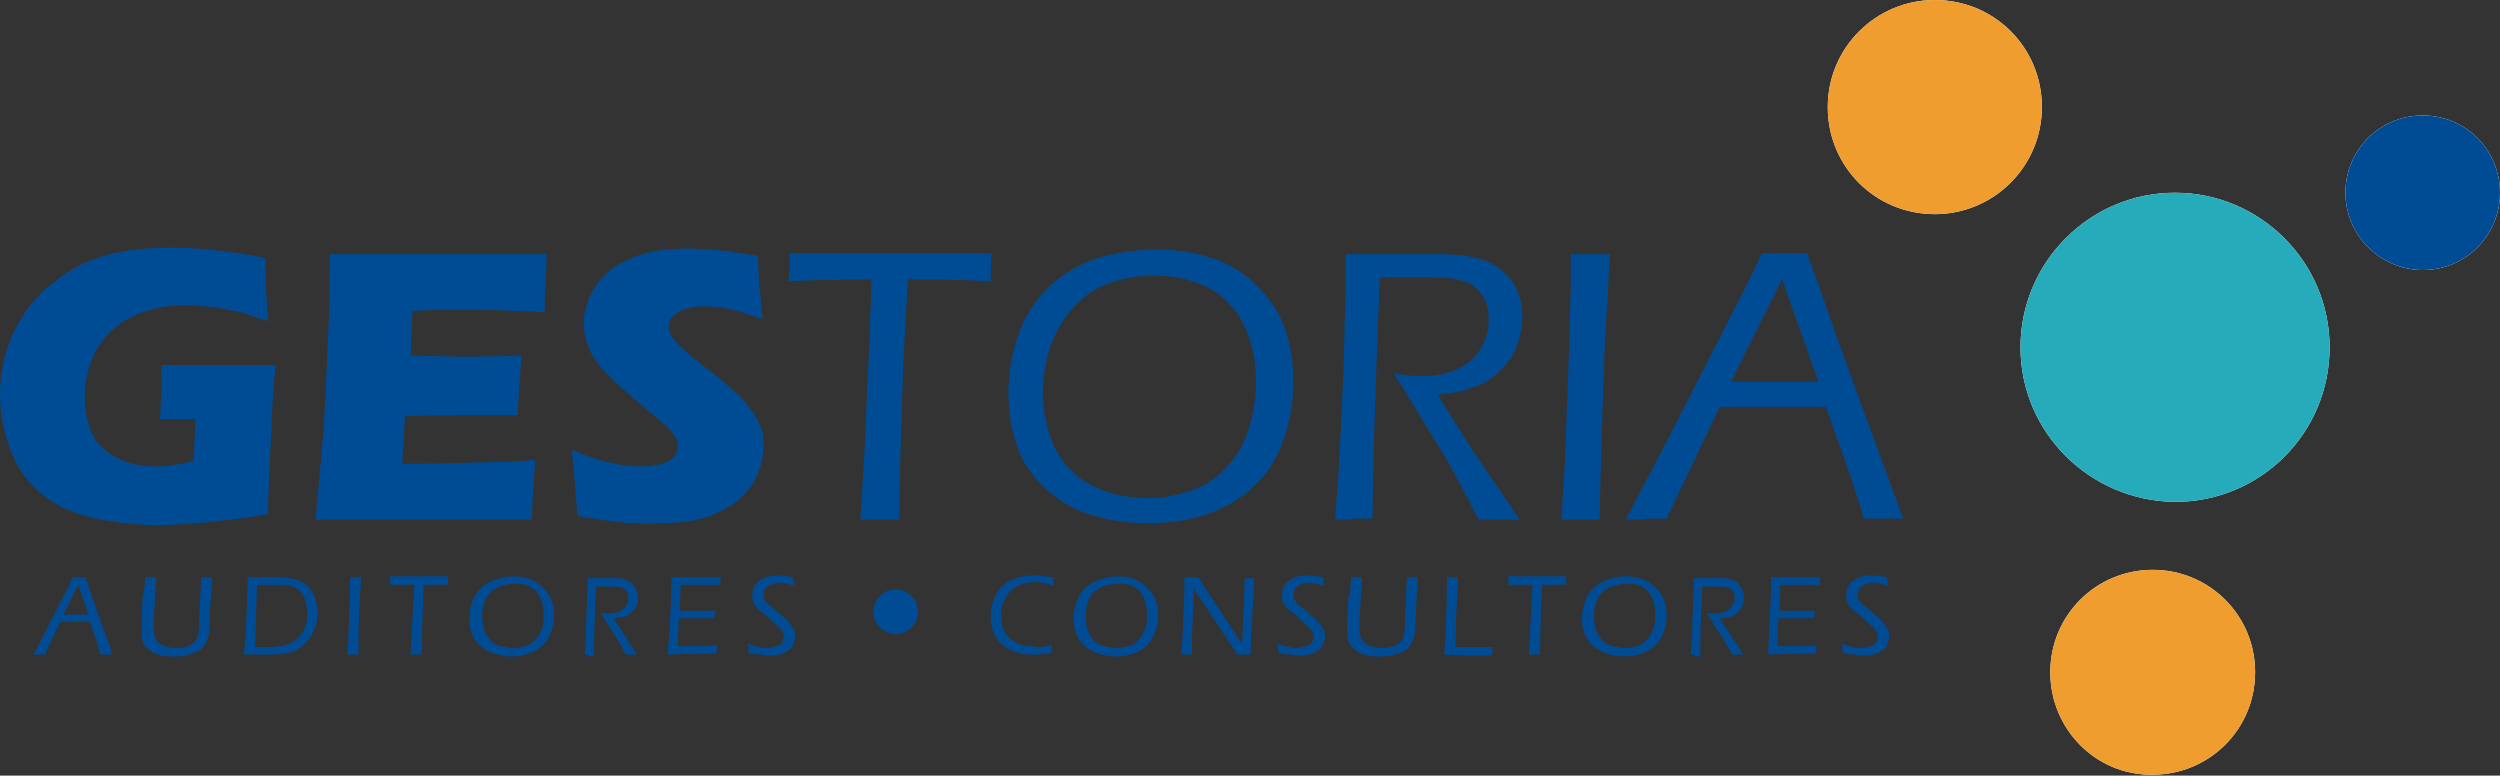<?xml version="1.0" encoding="utf-8"?>
<!-- Generator: Adobe Illustrator 23.0.0, SVG Export Plug-In . SVG Version: 6.00 Build 0)  -->
<svg version="1.1" id="Capa_1" xmlns="http://www.w3.org/2000/svg" xmlns:xlink="http://www.w3.org/1999/xlink" x="0px" y="0px"
	 viewBox="0 0 268.5 83.3" style="enable-background:new 0 0 268.5 83.3;" xml:space="preserve">
<rect x="0" y="0" width="268.5" height="83.3" fill="#333333" stroke="none"/>
<style type="text/css">
	.st0{fill-rule:evenodd;clip-rule:evenodd;fill:#004C94;}
	.st1{display:none;}
	.st2{display:inline;fill-rule:evenodd;clip-rule:evenodd;fill:#FFFFFF;}
	.st3{display:inline;fill:#FFFFFF;}
	.st4{fill-rule:evenodd;clip-rule:evenodd;fill:#FFFFFF;}
	.st5{fill:#EE9D2E;}
	.st6{fill:#25ABB9;}
	.st7{fill:#004C94;}
</style>
<g>
	<path class="st0" d="M17.3,39.2c1.9,0,3.7,0,5.4,0c3,0,5.3,0,6.9,0c-0.2,1.9-0.4,4.6-0.5,8.1c-0.2,3.5-0.3,6.1-0.3,7.9
		c-1.6,0.3-2.9,0.5-4,0.6c-1.1,0.1-2.3,0.3-3.8,0.4c-1.5,0.1-2.8,0.2-4,0.2c-1.9,0-3.8-0.2-5.6-0.5c-1.8-0.3-3.5-0.8-4.9-1.5
		C5.2,53.7,4,52.8,3,51.6c-1-1.2-1.7-2.6-2.2-4.2c-0.5-1.6-0.8-3.3-0.8-5c0-2.8,0.7-5.5,2.1-7.9c1.4-2.4,3.4-4.3,6.1-5.8
		s6.1-2.1,10.2-2.1c3.1,0,6.4,0.4,10.1,1.1c0,2,0.1,4.3,0.3,6.8c-1-0.3-1.8-0.6-2.4-0.8c-0.6-0.2-1.3-0.3-2.2-0.5
		c-0.8-0.1-1.6-0.3-2.4-0.3c-0.7-0.1-1.4-0.1-2-0.1c-1.5,0-3,0.2-4.3,0.7c-1.4,0.4-2.5,1.1-3.5,2c-1,0.9-1.7,2-2.2,3.3
		c-0.5,1.3-0.7,2.6-0.7,4c0,1.4,0.3,2.7,0.8,3.8c0.6,1.1,1.4,2,2.7,2.6c1.2,0.6,2.6,0.9,4.1,0.9c1.2,0,2.6-0.2,4.1-0.6l0.2-4.5
		c-0.9,0-1.4,0-1.6,0l-2.2,0l0.1-2.6c0-0.3,0-0.7,0.1-1.2C17.3,40.8,17.3,40.1,17.3,39.2"/>
	<path class="st0" d="M33.9,55.8c0.3-3.6,0.6-6.6,0.8-9c0.2-2.4,0.3-5.7,0.5-9.7c0.2-4,0.2-6.7,0.2-8l0-1.8c3.3,0,7.3,0,11.9,0
		c4.3,0,8.1,0,11.4,0l0,0.7c0,0.2,0,0.8-0.1,1.8L58.5,32c0,0.5,0,1,0,1.5c-2.7-0.1-4.9-0.2-6.8-0.2c-2,0-3.4,0-4.1,0
		c-0.7,0-1.8,0-3.3,0.1l-0.2,4.8c1.6,0,3.6,0.1,5.7,0.1c0.8,0,2.9,0,6.2-0.1c-0.1,1.8-0.3,3.9-0.4,6.4c-2.4,0-4.3,0-5.6,0
		c-1.9,0-4.1,0-6.5,0.1l-0.3,5.1h2.4c0.7,0,2.2,0,4.4-0.1l4.3-0.1c0.6,0,1.7-0.1,3.2-0.2c-0.2,2.1-0.3,4.2-0.4,6.4
		c-3.4,0-7.1,0-11.2,0l-9.2,0L33.9,55.8z"/>
	<path class="st0" d="M62,55.4c-0.2-3-0.4-5.3-0.6-7.1c1.6,0.7,3,1.2,4.2,1.4c1.2,0.3,2.3,0.4,3.2,0.4c1.2,0,2.2-0.2,2.9-0.5
		c0.7-0.4,1.1-0.9,1.1-1.6c0-0.2,0-0.5-0.1-0.7c-0.1-0.2-0.2-0.5-0.4-0.7c-0.2-0.3-0.5-0.6-0.8-0.9l-4-3.4c-0.9-0.8-1.6-1.3-1.9-1.7
		c-0.7-0.7-1.3-1.4-1.7-2c-0.4-0.6-0.7-1.2-0.9-1.9c-0.2-0.6-0.3-1.3-0.3-2c0-0.9,0.2-1.7,0.5-2.5c0.3-0.8,0.8-1.6,1.4-2.3
		c0.6-0.7,1.4-1.3,2.4-1.8c1-0.5,2.1-0.9,3.2-1.1c1.1-0.2,2.3-0.3,3.5-0.3c2.4,0,4.9,0.3,7.7,0.8c0,1,0.1,1.8,0.1,2.6
		c0.1,0.8,0.2,2.2,0.4,4.2c-1.3-0.5-2.5-0.9-3.5-1.1c-1.1-0.2-2-0.3-2.8-0.3c-1.1,0-2,0.2-2.7,0.6c-0.7,0.4-1.1,0.9-1.1,1.5
		c0,0.3,0.1,0.6,0.2,0.8c0.1,0.3,0.3,0.6,0.6,0.9c0.3,0.4,0.7,0.7,1.2,1.2c0.5,0.4,1.3,1.1,2.4,1.9l1.5,1.2c0.4,0.4,0.9,0.8,1.5,1.3
		c0.5,0.5,1,1,1.3,1.5c0.4,0.5,0.7,1,0.9,1.4c0.2,0.4,0.4,0.8,0.5,1.3c0.1,0.4,0.1,0.9,0.1,1.4c0,1.3-0.3,2.4-0.9,3.6
		c-0.6,1.1-1.5,2.1-2.6,2.8c-1.1,0.7-2.3,1.2-3.6,1.5c-1.3,0.3-2.7,0.4-4.2,0.4C68.3,56.4,65.4,56,62,55.4"/>
	<path class="st0" d="M92.4,55.8l0.4-6.4l0.6-13.3l0.2-6.1c-3.4,0-6.4,0.1-8.9,0.2c0.1-1.1,0.1-2.1,0.1-3c3.5,0,7.4,0,11.4,0l6.7,0
		h3.6c-0.1,1.2-0.1,2.2-0.1,3c-2.2-0.1-4.6-0.2-7.2-0.2h-1.7L97,39.3l-0.4,13v3.5l-2,0C94.4,55.8,93.6,55.8,92.4,55.8"/>
	<path class="st0" d="M124.2,26.8c2.1,0,4,0.3,5.9,0.9c1.9,0.6,3.5,1.6,4.9,3c1.4,1.4,2.4,2.9,3,4.6c0.6,1.7,0.9,3.6,0.9,5.6
		c0,2.1-0.3,4.2-1,6.2c-0.7,2-1.7,3.7-3.1,5c-1.4,1.4-3.1,2.4-5.1,3.1c-2,0.7-4.2,1-6.4,1c-2.1,0-4.2-0.3-6.1-0.9
		c-2-0.6-3.6-1.6-5-2.9c-1.4-1.3-2.4-2.8-3-4.6c-0.6-1.8-0.9-3.6-0.9-5.6c0-2.2,0.4-4.3,1.1-6.3c0.7-2,1.8-3.7,3.3-5.1
		c1.4-1.4,3.2-2.4,5.2-3.1C119.8,27.2,121.9,26.8,124.2,26.8 M123.9,29.6c-1.7,0-3.3,0.3-4.7,0.8c-1.5,0.5-2.8,1.4-3.9,2.6
		c-1.1,1.2-1.9,2.6-2.5,4.2c-0.5,1.6-0.8,3.3-0.8,5c0,1.6,0.3,3.2,0.8,4.7c0.5,1.5,1.3,2.7,2.3,3.7c1,1,2.3,1.7,3.7,2.2
		c1.5,0.5,3,0.7,4.5,0.7c1.6,0,3.2-0.3,4.6-0.8c1.5-0.5,2.7-1.3,3.8-2.5c1.1-1.1,1.9-2.5,2.4-4.1c0.5-1.6,0.8-3.3,0.8-5
		c0-1.6-0.2-3.2-0.7-4.7c-0.5-1.5-1.2-2.8-2.2-3.8c-1-1.1-2.2-1.8-3.7-2.3C127,29.8,125.5,29.6,123.9,29.6"/>
	<path class="st0" d="M143.4,55.8l0.4-5.6l0.5-10.4l0.2-8.7c0-1.8,0-3,0-3.8c1.7,0,3.1,0,4.2,0c0.9,0,2,0,3.1,0c1.2,0,2.1,0,2.8,0
		c1.3,0,2.5,0.1,3.5,0.3c1.1,0.2,2,0.6,2.9,1.2c0.8,0.6,1.5,1.4,1.9,2.3c0.4,0.9,0.6,1.8,0.6,2.9c0,1-0.2,2-0.5,2.9
		c-0.3,0.9-0.8,1.7-1.4,2.4c-0.6,0.7-1.3,1.3-2.2,1.8c-0.6,0.3-1.4,0.6-2.4,0.9c-0.6,0.1-1.5,0.3-2.6,0.4l3.7,5.9L162,54
		c0.3,0.4,0.6,1,1.2,1.8c-1.1,0-1.8,0-2.2,0c-0.4,0-1.1,0-2.2,0l-1.5-2.9c-0.3-0.6-0.6-1.1-0.9-1.7c-0.3-0.5-0.6-1.1-1-1.8l-4.7-7.7
		c-0.2-0.3-0.5-0.8-1-1.6c1.1,0.2,2,0.3,2.9,0.3c1.4,0,2.7-0.2,3.8-0.7c1.1-0.5,2-1.2,2.6-2.2c0.6-1,0.9-2.1,0.9-3.2
		c0-0.6-0.1-1.2-0.3-1.8c-0.2-0.6-0.5-1-0.9-1.4c-0.4-0.4-0.8-0.7-1.3-0.8c-0.4-0.2-0.9-0.3-1.6-0.4c-0.6-0.1-1.3-0.1-2.1-0.1l-3,0
		c-1.3,0-2.1,0-2.5,0c-0.4,9.4-0.7,18-0.8,25.9l-2,0C145.1,55.8,144.5,55.8,143.4,55.8"/>
	<path class="st0" d="M167.7,55.8L168,51l0.4-10l0.3-9.9c0-0.6,0-1.1,0-1.7l0-2.1l2.2,0l2,0c-0.2,3.5-0.4,7.1-0.6,10.9
		c-0.2,6.1-0.4,12-0.5,17.6l-2,0C169.7,55.8,168.9,55.8,167.7,55.8"/>
	<path class="st0" d="M174.6,55.8l3.8-7.2l9.7-19l1.1-2.4l2.4,0c0.8,0,1.6,0,2.5,0l3.6,10.2l6.7,18.3l-2,0c-0.4,0-1.1,0-2.2,0
		c-0.4-1.3-1-3.3-1.9-5.8c-0.9-2.5-1.6-4.6-2.2-6.2h-11.4l-3,6.3l-2.7,5.7l-2.1,0C176.5,55.8,175.7,55.8,174.6,55.8 M185.9,41h9.4
		l-3.9-11L185.9,41z"/>
	<g class="st1">
		<path class="st2" d="M196.3,11.5c0-6.4,5.2-11.5,11.5-11.5c6.4,0,11.5,5.1,11.5,11.5S214.1,23,207.8,23
			C201.4,23,196.3,17.9,196.3,11.5"/>
		<path class="st3" d="M196.3,11.5c0-6.4,5.2-11.5,11.5-11.5c6.4,0,11.5,5.1,11.5,11.5S214.1,23,207.8,23
			C201.4,23,196.3,17.9,196.3,11.5z"/>
		<path class="st2" d="M217,37.3c0-9.1,7.4-16.6,16.6-16.6c9.1,0,16.6,7.4,16.6,16.6s-7.4,16.6-16.6,16.6
			C224.4,53.8,217,46.4,217,37.3"/>
		<path class="st3" d="M217,37.3c0-9.1,7.4-16.6,16.6-16.6c9.1,0,16.6,7.4,16.6,16.6s-7.4,16.6-16.6,16.6
			C224.4,53.8,217,46.4,217,37.3z"/>
		<path class="st2" d="M220.2,72.2c0-6.1,4.9-11,11-11c6.1,0,11,4.9,11,11c0,6.1-4.9,11-11,11C225.1,83.3,220.2,78.3,220.2,72.2"/>
		<path class="st3" d="M220.2,72.2c0-6.1,4.9-11,11-11c6.1,0,11,4.9,11,11c0,6.1-4.9,11-11,11C225.1,83.3,220.2,78.3,220.2,72.2z"/>
		<path class="st2" d="M251.9,20.7c0-4.6,3.7-8.3,8.3-8.3c4.6,0,8.3,3.7,8.3,8.3c0,4.6-3.7,8.3-8.3,8.3
			C255.7,29,251.9,25.3,251.9,20.7"/>
		<path class="st3" d="M251.9,20.7c0-4.6,3.7-8.3,8.3-8.3c4.6,0,8.3,3.7,8.3,8.3c0,4.6-3.7,8.3-8.3,8.3
			C255.7,29,251.9,25.3,251.9,20.7z"/>
	</g>
	<g>
		<path class="st4" d="M196.3,11.5c0-6.4,5.2-11.5,11.5-11.5c6.4,0,11.5,5.1,11.5,11.5S214.1,23,207.8,23
			C201.4,23,196.3,17.9,196.3,11.5"/>
		<path class="st5" d="M196.3,11.5c0-6.4,5.2-11.5,11.5-11.5c6.4,0,11.5,5.1,11.5,11.5S214.1,23,207.8,23
			C201.4,23,196.3,17.9,196.3,11.5z"/>
		<path class="st4" d="M217,37.3c0-9.1,7.4-16.6,16.6-16.6c9.1,0,16.6,7.4,16.6,16.6s-7.4,16.6-16.6,16.6
			C224.4,53.8,217,46.4,217,37.3"/>
		<path class="st6" d="M217,37.3c0-9.1,7.4-16.6,16.6-16.6c9.1,0,16.6,7.4,16.6,16.6s-7.4,16.6-16.6,16.6
			C224.4,53.8,217,46.4,217,37.3z"/>
		<path class="st4" d="M220.2,72.2c0-6.1,4.9-11,11-11c6.1,0,11,4.9,11,11c0,6.1-4.9,11-11,11C225.1,83.3,220.2,78.3,220.2,72.2"/>
		<path class="st5" d="M220.2,72.2c0-6.1,4.9-11,11-11c6.1,0,11,4.9,11,11c0,6.1-4.9,11-11,11C225.1,83.3,220.2,78.3,220.2,72.2z"/>
		<path class="st4" d="M251.9,20.7c0-4.6,3.7-8.3,8.3-8.3c4.6,0,8.3,3.7,8.3,8.3c0,4.6-3.7,8.3-8.3,8.3
			C255.7,29,251.9,25.3,251.9,20.7"/>
		<path class="st7" d="M251.9,20.7c0-4.6,3.7-8.3,8.3-8.3c4.6,0,8.3,3.7,8.3,8.3c0,4.6-3.7,8.3-8.3,8.3
			C255.7,29,251.9,25.3,251.9,20.7z"/>
	</g>
	<path class="st0" d="M3.6,70.3l1.1-2.1l2.8-5.5L7.8,62l0.7,0c0.2,0,0.5,0,0.7,0l1,3l1.9,5.3l-0.6,0c-0.1,0-0.3,0-0.7,0
		c-0.1-0.4-0.3-1-0.5-1.7c-0.3-0.7-0.5-1.3-0.6-1.8H6.5l-0.9,1.8l-0.8,1.7l-0.6,0C4.1,70.3,3.9,70.3,3.6,70.3 M6.8,66h2.7l-1.1-3.2
		L6.8,66z"/>
	<path class="st0" d="M15.6,62l0.6,0l0.6,0l-0.3,4.6l0,0.6v0.1c0,0.6,0.1,1,0.2,1.3c0.2,0.3,0.4,0.6,0.8,0.7
		c0.4,0.2,0.8,0.3,1.4,0.3c0.4,0,0.7,0,1-0.1c0.3-0.1,0.5-0.2,0.7-0.3c0.2-0.1,0.3-0.3,0.5-0.5c0.1-0.2,0.2-0.4,0.2-0.7
		c0.1-0.3,0.1-0.9,0.1-1.7l0.1-2c0-0.7,0.1-1.5,0.1-2.3l0.6,0l0.6,0l-0.2,2.9l-0.1,2.4c0,0.6-0.1,1-0.2,1.3
		c-0.1,0.2-0.1,0.4-0.3,0.6c-0.1,0.2-0.2,0.3-0.4,0.5c-0.2,0.2-0.4,0.3-0.7,0.4c-0.3,0.1-0.6,0.2-0.9,0.3c-0.4,0.1-0.9,0.1-1.4,0.1
		c-0.5,0-0.9,0-1.3-0.1c-0.3-0.1-0.7-0.2-1-0.4c-0.3-0.2-0.5-0.4-0.7-0.6c-0.1-0.2-0.3-0.4-0.3-0.6c-0.1-0.3-0.1-0.6-0.1-1
		c0-0.4,0-0.8,0-1.3c0-0.5,0.1-1.2,0.1-2.2C15.5,63.3,15.6,62.5,15.6,62"/>
	<path class="st0" d="M26.2,70.3l0.2-2.5l0.2-4.9c0-0.2,0-0.5,0-0.9c0.5,0,0.9,0,1.3,0c0.2,0,0.6,0,1,0c0.5,0,0.8,0,1,0
		c0.7,0,1.2,0.1,1.7,0.2c0.3,0.1,0.7,0.2,1,0.4c0.3,0.2,0.5,0.4,0.8,0.8c0.2,0.3,0.4,0.7,0.5,1c0.1,0.5,0.2,0.9,0.2,1.4
		c0,0.7-0.1,1.3-0.4,1.9c-0.2,0.6-0.6,1.1-1.1,1.6c-0.5,0.4-1,0.7-1.6,0.8c-0.6,0.1-1.2,0.2-2,0.2l-1.7,0
		C27.3,70.3,26.9,70.3,26.2,70.3 M27.4,69.5c0.5,0,1,0,1.4,0c0.4,0,0.7,0,1.1-0.1c0.4,0,0.7-0.1,1-0.2c0.3-0.1,0.6-0.3,0.9-0.5
		c0.3-0.2,0.5-0.5,0.7-0.8c0.2-0.3,0.3-0.6,0.4-1c0.1-0.4,0.1-0.8,0.1-1.2c0-0.4-0.1-0.8-0.2-1.2c-0.1-0.4-0.3-0.7-0.6-1
		c-0.3-0.3-0.6-0.5-1-0.6c-0.4-0.1-0.9-0.1-1.5-0.1c-0.8,0-1.4,0-2.1,0L27.4,69.5z"/>
	<path class="st0" d="M37.3,70.3l0.1-1.4l0.1-2.9l0.1-2.9c0-0.2,0-0.3,0-0.5l0-0.6l0.6,0l0.6,0c-0.1,1-0.1,2.1-0.2,3.2
		c-0.1,1.8-0.1,3.5-0.1,5.1l-0.6,0C37.9,70.3,37.7,70.3,37.3,70.3"/>
	<path class="st0" d="M44.1,70.3l0.1-1.9l0.2-3.8l0.1-1.8c-1,0-1.9,0-2.6,0c0-0.3,0-0.6,0-0.9c1,0,2.1,0,3.3,0l1.9,0h1
		c0,0.4,0,0.6,0,0.9c-0.6,0-1.3,0-2.1,0h-0.5l-0.1,2.7l-0.1,3.8v1l-0.6,0C44.6,70.3,44.4,70.3,44.1,70.3"/>
	<path class="st0" d="M55.2,61.9c0.6,0,1.2,0.1,1.7,0.3c0.5,0.2,1,0.5,1.4,0.9c0.4,0.4,0.7,0.8,0.9,1.3c0.2,0.5,0.3,1,0.3,1.6
		c0,0.6-0.1,1.2-0.3,1.8c-0.2,0.6-0.5,1.1-0.9,1.5c-0.4,0.4-0.9,0.7-1.5,0.9c-0.6,0.2-1.2,0.3-1.9,0.3c-0.6,0-1.2-0.1-1.8-0.3
		c-0.6-0.2-1.1-0.5-1.5-0.8c-0.4-0.4-0.7-0.8-0.9-1.3c-0.2-0.5-0.3-1.1-0.3-1.6c0-0.6,0.1-1.2,0.3-1.8c0.2-0.6,0.5-1.1,0.9-1.5
		c0.4-0.4,0.9-0.7,1.5-0.9C54,62,54.6,61.9,55.2,61.9 M55.2,62.7c-0.5,0-0.9,0.1-1.4,0.2c-0.4,0.2-0.8,0.4-1.1,0.7
		c-0.3,0.3-0.6,0.7-0.7,1.2c-0.2,0.5-0.2,1-0.2,1.5c0,0.5,0.1,0.9,0.2,1.4c0.2,0.4,0.4,0.8,0.7,1.1c0.3,0.3,0.7,0.5,1.1,0.6
		c0.4,0.1,0.9,0.2,1.3,0.2c0.5,0,0.9-0.1,1.3-0.2c0.4-0.1,0.8-0.4,1.1-0.7c0.3-0.3,0.5-0.7,0.7-1.2c0.2-0.5,0.2-0.9,0.2-1.5
		c0-0.5-0.1-0.9-0.2-1.4c-0.1-0.4-0.4-0.8-0.6-1.1c-0.3-0.3-0.7-0.5-1.1-0.7C56.1,62.7,55.6,62.7,55.2,62.7"/>
	<path class="st0" d="M62.8,70.3l0.1-1.6l0.1-3l0.1-2.5c0-0.5,0-0.9,0-1.1c0.5,0,0.9,0,1.2,0c0.3,0,0.6,0,0.9,0c0.3,0,0.6,0,0.8,0
		c0.4,0,0.7,0,1,0.1c0.3,0.1,0.6,0.2,0.8,0.4s0.4,0.4,0.5,0.7c0.1,0.2,0.2,0.5,0.2,0.8c0,0.3,0,0.6-0.1,0.8
		c-0.1,0.3-0.2,0.5-0.4,0.7c-0.2,0.2-0.4,0.4-0.6,0.5c-0.2,0.1-0.4,0.2-0.7,0.2c-0.2,0-0.4,0.1-0.8,0.1l1.1,1.7l1.1,1.7
		c0.1,0.1,0.2,0.3,0.3,0.5c-0.3,0-0.5,0-0.6,0c-0.1,0-0.3,0-0.6,0l-0.4-0.8c-0.1-0.2-0.2-0.3-0.3-0.5c-0.1-0.2-0.2-0.3-0.3-0.5
		l-1.4-2.2c-0.1-0.1-0.2-0.2-0.3-0.5c0.3,0.1,0.6,0.1,0.8,0.1c0.4,0,0.8-0.1,1.1-0.2c0.3-0.1,0.6-0.3,0.8-0.6
		c0.2-0.3,0.3-0.6,0.3-0.9c0-0.2,0-0.4-0.1-0.5c-0.1-0.2-0.1-0.3-0.3-0.4c-0.1-0.1-0.2-0.2-0.4-0.2c-0.1,0-0.3-0.1-0.5-0.1
		c-0.2,0-0.4,0-0.6,0l-0.9,0c-0.4,0-0.6,0-0.7,0c-0.1,2.7-0.2,5.2-0.2,7.5l-0.6,0C63.3,70.3,63.1,70.3,62.8,70.3"/>
	<path class="st0" d="M71.7,70.3l0.2-2.3l0.2-4.3l0-0.9c0-0.2,0-0.5,0-0.8c0.9,0,1.8,0,2.8,0l1.9,0h0.6c0,0.3,0,0.6-0.1,0.8l-0.5,0
		c-0.1,0-0.4,0-0.7,0c-0.3,0-0.6,0-1,0c-1,0-1.6,0-2,0l-0.1,2.8c0.6,0,1.2,0,1.7,0c0.5,0,1.2,0,2.1,0c0,0.3,0,0.6-0.1,0.8l-2.1,0
		c-0.4,0-1,0-1.7,0l-0.1,3l0.6,0c1.1,0,1.9,0,2.3,0c0.4,0,0.8,0,1.3-0.1c0,0.3,0,0.6-0.1,0.9c-1,0-1.8,0-2.5,0L71.7,70.3z"/>
	<path class="st0" d="M80.4,70.1c0-0.4,0-0.7-0.1-1c0.4,0.2,0.8,0.3,1.2,0.4c0.3,0.1,0.7,0.1,1,0.1c0.3,0,0.6-0.1,0.9-0.2
		c0.3-0.1,0.5-0.2,0.6-0.4c0.1-0.2,0.2-0.4,0.2-0.6c0-0.1,0-0.3-0.1-0.4c0-0.1-0.1-0.2-0.2-0.4c-0.1-0.1-0.3-0.3-0.5-0.5
		c-0.2-0.2-0.6-0.5-1-0.9l-0.5-0.4c-0.2-0.1-0.3-0.3-0.5-0.4c-0.1-0.1-0.3-0.3-0.3-0.4c-0.1-0.1-0.2-0.3-0.2-0.4
		c-0.1-0.1-0.1-0.2-0.1-0.4s0-0.3,0-0.4c0-0.3,0.1-0.7,0.3-1c0.2-0.3,0.5-0.5,0.9-0.7c0.4-0.2,0.9-0.3,1.5-0.3c0.5,0,1,0.1,1.7,0.2
		c0,0.3,0,0.6,0.1,0.9c-0.6-0.2-1.2-0.3-1.7-0.3c-0.3,0-0.6,0.1-0.9,0.2c-0.2,0.1-0.4,0.3-0.5,0.4c-0.1,0.2-0.2,0.4-0.2,0.6
		c0,0.1,0,0.2,0,0.3c0,0.1,0.1,0.2,0.1,0.3c0.1,0.1,0.2,0.3,0.3,0.4c0.1,0.1,0.3,0.3,0.6,0.5c0.1,0,0.3,0.2,0.7,0.6
		c0.4,0.3,0.7,0.6,0.9,0.8c0.2,0.2,0.3,0.4,0.4,0.5c0.1,0.2,0.2,0.3,0.3,0.5c0.1,0.2,0.1,0.4,0.1,0.6c0,0.3-0.1,0.6-0.2,0.9
		c-0.1,0.3-0.3,0.5-0.6,0.7c-0.3,0.2-0.6,0.3-0.9,0.4c-0.3,0.1-0.7,0.1-1,0.1c-0.3,0-0.6,0-0.9-0.1C81.4,70.3,80.9,70.2,80.4,70.1"
		/>
	<path class="st0" d="M113,69.2c-0.1,0.3-0.1,0.6-0.1,0.9c-0.8,0.2-1.5,0.2-2.2,0.2c-0.6,0-1.2-0.1-1.7-0.3c-0.6-0.2-1-0.5-1.4-0.8
		c-0.4-0.4-0.7-0.8-0.9-1.3c-0.2-0.5-0.3-1.1-0.3-1.6c0-0.6,0.1-1.2,0.3-1.8c0.2-0.6,0.5-1.1,0.9-1.5c0.4-0.4,0.9-0.7,1.5-0.9
		c0.6-0.2,1.2-0.3,1.9-0.3c0.7,0,1.4,0.1,2.1,0.2c0,0.2,0,0.5,0.1,0.9c-0.4-0.1-0.8-0.2-1.1-0.3c-0.3,0-0.6-0.1-0.9-0.1
		c-0.5,0-0.9,0.1-1.4,0.2c-0.4,0.1-0.8,0.4-1.2,0.7c-0.3,0.3-0.6,0.7-0.8,1.2c-0.2,0.5-0.3,1-0.3,1.5c0,0.5,0.1,0.9,0.2,1.3
		c0.1,0.4,0.4,0.8,0.7,1.1c0.3,0.3,0.7,0.5,1.1,0.7c0.4,0.2,0.9,0.2,1.4,0.2C111.4,69.6,112.2,69.5,113,69.2"/>
	<path class="st0" d="M120.1,61.9c0.6,0,1.2,0.1,1.7,0.3c0.5,0.2,1,0.5,1.4,0.9c0.4,0.4,0.7,0.8,0.9,1.3c0.2,0.5,0.3,1,0.3,1.6
		c0,0.6-0.1,1.2-0.3,1.8c-0.2,0.6-0.5,1.1-0.9,1.5c-0.4,0.4-0.9,0.7-1.5,0.9c-0.6,0.2-1.2,0.3-1.9,0.3c-0.6,0-1.2-0.1-1.8-0.3
		c-0.6-0.2-1.1-0.5-1.5-0.8c-0.4-0.4-0.7-0.8-0.9-1.3c-0.2-0.5-0.3-1.1-0.3-1.6c0-0.6,0.1-1.2,0.3-1.8c0.2-0.6,0.5-1.1,0.9-1.5
		c0.4-0.4,0.9-0.7,1.5-0.9C118.8,62,119.4,61.9,120.1,61.9 M120,62.7c-0.5,0-0.9,0.1-1.4,0.2c-0.4,0.2-0.8,0.4-1.1,0.7
		c-0.3,0.3-0.6,0.7-0.7,1.2c-0.2,0.5-0.2,1-0.2,1.5c0,0.5,0.1,0.9,0.2,1.4c0.2,0.4,0.4,0.8,0.7,1.1c0.3,0.3,0.7,0.5,1.1,0.6
		c0.4,0.1,0.9,0.2,1.3,0.2c0.5,0,0.9-0.1,1.3-0.2c0.4-0.1,0.8-0.4,1.1-0.7c0.3-0.3,0.5-0.7,0.7-1.2c0.2-0.5,0.2-0.9,0.2-1.5
		c0-0.5-0.1-0.9-0.2-1.4c-0.1-0.4-0.4-0.8-0.6-1.1s-0.7-0.5-1.1-0.7C120.9,62.7,120.5,62.7,120,62.7"/>
	<path class="st0" d="M126.9,70.3l0.1-1.7l0.2-4.9l0-1c0-0.3,0-0.5,0-0.7c0.3,0,0.6,0,0.8,0c0.2,0,0.4,0,0.7,0l0.7,1.1l4,6.1
		l0.3-7.1l0.5,0l0.5,0l-0.1,2.1l-0.2,3.7l-0.1,2.4c-0.2,0-0.5,0-0.7,0c-0.2,0-0.5,0-0.7,0l-0.6-0.9l-4.1-6.2c0,0.2,0,0.6,0,1.1
		l-0.2,4.3l0,1.7c-0.3,0-0.4,0-0.5,0C127.4,70.3,127.3,70.3,126.9,70.3"/>
	<path class="st0" d="M137.3,70.1c0-0.4,0-0.7-0.1-1c0.4,0.2,0.8,0.3,1.2,0.4c0.3,0.1,0.7,0.1,1,0.1c0.3,0,0.6-0.1,0.9-0.2
		c0.3-0.1,0.5-0.2,0.6-0.4c0.1-0.2,0.2-0.4,0.2-0.6c0-0.1,0-0.3-0.1-0.4c0-0.1-0.1-0.2-0.2-0.4c-0.1-0.1-0.3-0.3-0.5-0.5
		s-0.6-0.5-1-0.9l-0.5-0.4c-0.2-0.1-0.3-0.3-0.5-0.4c-0.1-0.1-0.3-0.3-0.3-0.4c-0.1-0.1-0.2-0.3-0.2-0.4c-0.1-0.1-0.1-0.2-0.1-0.4
		c0-0.1,0-0.3,0-0.4c0-0.3,0.1-0.7,0.3-1c0.2-0.3,0.5-0.5,0.9-0.7c0.4-0.2,0.9-0.3,1.5-0.3c0.5,0,1,0.1,1.7,0.2c0,0.3,0,0.6,0.1,0.9
		c-0.6-0.2-1.2-0.3-1.7-0.3c-0.3,0-0.6,0.1-0.9,0.2c-0.2,0.1-0.4,0.3-0.5,0.4c-0.1,0.2-0.2,0.4-0.2,0.6c0,0.1,0,0.2,0,0.3
		c0,0.1,0.1,0.2,0.1,0.3c0.1,0.1,0.2,0.3,0.3,0.4c0.1,0.1,0.3,0.3,0.6,0.5c0.1,0,0.3,0.2,0.7,0.6c0.4,0.3,0.7,0.6,0.9,0.8
		c0.2,0.2,0.3,0.4,0.4,0.5c0.1,0.2,0.2,0.3,0.3,0.5c0.1,0.2,0.1,0.4,0.1,0.6c0,0.3-0.1,0.6-0.2,0.9c-0.1,0.3-0.3,0.5-0.6,0.7
		c-0.3,0.2-0.6,0.3-0.9,0.4c-0.3,0.1-0.7,0.1-1,0.1c-0.3,0-0.6,0-0.9-0.1C138.2,70.3,137.8,70.2,137.3,70.1"/>
	<path class="st0" d="M145.1,62l0.6,0l0.6,0l-0.3,4.6l0,0.6v0.1c0,0.6,0.1,1,0.2,1.3c0.2,0.3,0.4,0.6,0.8,0.7
		c0.4,0.2,0.8,0.3,1.4,0.3c0.4,0,0.7,0,1-0.1c0.3-0.1,0.5-0.2,0.7-0.3c0.2-0.1,0.3-0.3,0.5-0.5c0.1-0.2,0.2-0.4,0.2-0.7
		c0.1-0.3,0.1-0.9,0.1-1.7l0.1-2c0-0.7,0.1-1.5,0.1-2.3l0.6,0l0.6,0l-0.2,2.9l-0.1,2.4c0,0.6-0.1,1-0.2,1.3
		c-0.1,0.2-0.1,0.4-0.3,0.6c-0.1,0.2-0.2,0.3-0.4,0.5c-0.2,0.2-0.4,0.3-0.7,0.4c-0.3,0.1-0.6,0.2-0.9,0.3c-0.4,0.1-0.9,0.1-1.4,0.1
		c-0.5,0-0.9,0-1.3-0.1c-0.3-0.1-0.7-0.2-1-0.4c-0.3-0.2-0.5-0.4-0.7-0.6c-0.1-0.2-0.3-0.4-0.3-0.6c-0.1-0.3-0.1-0.6-0.1-1
		c0-0.4,0-0.8,0-1.3c0-0.5,0.1-1.2,0.1-2.2C145.1,63.3,145.1,62.5,145.1,62"/>
	<path class="st0" d="M155.1,70.3c0.1-1,0.2-2.3,0.2-3.8c0.1-1.5,0.1-3,0.1-4.5c0.3,0,0.5,0,0.6,0l0.6,0l-0.2,3.9l-0.1,3.6l1.2,0
		c0.9,0,1.5,0,1.8,0c0.3,0,0.7,0,1,0c0,0.3,0,0.5-0.1,0.9c-0.9,0-1.7,0-2.4,0L155.1,70.3z"/>
	<path class="st0" d="M164.2,70.3l0.1-1.9l0.2-3.8l0.1-1.8c-1,0-1.9,0-2.6,0c0-0.3,0-0.6,0-0.9c1,0,2.1,0,3.3,0l1.9,0h1
		c0,0.4,0,0.6,0,0.9c-0.6,0-1.3,0-2.1,0h-0.5l-0.1,2.7l-0.1,3.8v1l-0.6,0C164.7,70.3,164.5,70.3,164.2,70.3"/>
	<path class="st0" d="M174.7,61.9c0.6,0,1.2,0.1,1.7,0.3c0.5,0.2,1,0.5,1.4,0.9c0.4,0.4,0.7,0.8,0.9,1.3c0.2,0.5,0.3,1,0.3,1.6
		c0,0.6-0.1,1.2-0.3,1.8c-0.2,0.6-0.5,1.1-0.9,1.5c-0.4,0.4-0.9,0.7-1.5,0.9c-0.6,0.2-1.2,0.3-1.9,0.3c-0.6,0-1.2-0.1-1.8-0.3
		c-0.6-0.2-1.1-0.5-1.5-0.8c-0.4-0.4-0.7-0.8-0.9-1.3c-0.2-0.5-0.3-1.1-0.3-1.6c0-0.6,0.1-1.2,0.3-1.8c0.2-0.6,0.5-1.1,0.9-1.5
		c0.4-0.4,0.9-0.7,1.5-0.9C173.4,62,174,61.9,174.7,61.9 M174.6,62.7c-0.5,0-0.9,0.1-1.4,0.2c-0.4,0.2-0.8,0.4-1.1,0.7
		c-0.3,0.3-0.6,0.7-0.7,1.2c-0.2,0.5-0.2,1-0.2,1.5c0,0.5,0.1,0.9,0.2,1.4c0.2,0.4,0.4,0.8,0.7,1.1c0.3,0.3,0.7,0.5,1.1,0.6
		c0.4,0.1,0.9,0.2,1.3,0.2c0.5,0,0.9-0.1,1.3-0.2c0.4-0.1,0.8-0.4,1.1-0.7c0.3-0.3,0.5-0.7,0.7-1.2c0.1-0.5,0.2-0.9,0.2-1.5
		c0-0.5-0.1-0.9-0.2-1.4c-0.1-0.4-0.4-0.8-0.6-1.1c-0.3-0.3-0.7-0.5-1.1-0.7C175.5,62.7,175.1,62.7,174.6,62.7"/>
	<path class="st0" d="M181.6,70.3l0.1-1.6l0.1-3l0.1-2.5c0-0.5,0-0.9,0-1.1c0.5,0,0.9,0,1.2,0c0.3,0,0.6,0,0.9,0c0.3,0,0.6,0,0.8,0
		c0.4,0,0.7,0,1,0.1c0.3,0.1,0.6,0.2,0.8,0.4c0.2,0.2,0.4,0.4,0.5,0.7c0.1,0.2,0.2,0.5,0.2,0.8c0,0.3,0,0.6-0.1,0.8
		c-0.1,0.3-0.2,0.5-0.4,0.7c-0.2,0.2-0.4,0.4-0.6,0.5c-0.2,0.1-0.4,0.2-0.7,0.2c-0.2,0-0.4,0.1-0.8,0.1l1.1,1.7l1.1,1.7
		c0.1,0.1,0.2,0.3,0.3,0.5c-0.3,0-0.5,0-0.6,0c-0.1,0-0.3,0-0.6,0l-0.4-0.8c-0.1-0.2-0.2-0.3-0.3-0.5c-0.1-0.2-0.2-0.3-0.3-0.5
		l-1.4-2.2c-0.1-0.1-0.2-0.2-0.3-0.5c0.3,0.1,0.6,0.1,0.8,0.1c0.4,0,0.8-0.1,1.1-0.2c0.3-0.1,0.6-0.3,0.8-0.6
		c0.2-0.3,0.3-0.6,0.3-0.9c0-0.2,0-0.4-0.1-0.5c-0.1-0.2-0.1-0.3-0.3-0.4c-0.1-0.1-0.2-0.2-0.4-0.2c-0.1,0-0.3-0.1-0.5-0.1
		c-0.2,0-0.4,0-0.6,0l-0.9,0c-0.4,0-0.6,0-0.7,0c-0.1,2.7-0.2,5.2-0.2,7.5l-0.6,0C182.1,70.3,181.9,70.3,181.6,70.3"/>
	<path class="st0" d="M189.9,70.3L190,68l0.2-4.3l0-0.9c0-0.2,0-0.5,0-0.8c0.9,0,1.8,0,2.8,0l1.9,0h0.6c0,0.3,0,0.6-0.1,0.8l-0.5,0
		c-0.1,0-0.4,0-0.7,0c-0.3,0-0.6,0-1,0c-1,0-1.6,0-2,0l-0.1,2.8c0.6,0,1.2,0,1.7,0c0.5,0,1.2,0,2.1,0c0,0.3,0,0.6-0.1,0.8l-2.1,0
		c-0.4,0-1,0-1.7,0l-0.1,3l0.6,0c1.1,0,1.9,0,2.3,0c0.4,0,0.8,0,1.3-0.1c0,0.3,0,0.6-0.1,0.9c-1,0-1.8,0-2.5,0L189.9,70.3z"/>
	<path class="st0" d="M197.9,70.1c0-0.4,0-0.7-0.1-1c0.4,0.2,0.8,0.3,1.2,0.4c0.3,0.1,0.7,0.1,1,0.1c0.3,0,0.6-0.1,0.9-0.2
		c0.3-0.1,0.5-0.2,0.6-0.4c0.1-0.2,0.2-0.4,0.2-0.6c0-0.1,0-0.3-0.1-0.4c0-0.1-0.1-0.2-0.2-0.4c-0.1-0.1-0.3-0.3-0.5-0.5
		c-0.2-0.2-0.6-0.5-1-0.9l-0.5-0.4c-0.2-0.1-0.3-0.3-0.5-0.4c-0.1-0.1-0.3-0.3-0.3-0.4c-0.1-0.1-0.2-0.3-0.2-0.4
		c-0.1-0.1-0.1-0.2-0.1-0.4c0-0.1,0-0.3,0-0.4c0-0.3,0.1-0.7,0.3-1c0.2-0.3,0.5-0.5,0.9-0.7c0.4-0.2,0.9-0.3,1.5-0.3
		c0.5,0,1,0.1,1.7,0.2c0,0.3,0,0.6,0.1,0.9c-0.6-0.2-1.2-0.3-1.7-0.3c-0.3,0-0.6,0.1-0.9,0.2c-0.2,0.1-0.4,0.3-0.5,0.4
		c-0.1,0.2-0.2,0.4-0.2,0.6c0,0.1,0,0.2,0,0.3c0,0.1,0.1,0.2,0.1,0.3c0.1,0.1,0.2,0.3,0.3,0.4c0.1,0.1,0.3,0.3,0.6,0.5
		c0.1,0,0.3,0.2,0.7,0.6c0.4,0.3,0.7,0.6,0.9,0.8c0.2,0.2,0.3,0.4,0.4,0.5c0.1,0.2,0.2,0.3,0.3,0.5c0.1,0.2,0.1,0.4,0.1,0.6
		c0,0.3-0.1,0.6-0.2,0.9c-0.1,0.3-0.3,0.5-0.6,0.7c-0.3,0.2-0.6,0.3-0.9,0.4c-0.3,0.1-0.7,0.1-1,0.1c-0.3,0-0.6,0-0.9-0.1
		C198.8,70.3,198.4,70.2,197.9,70.1"/>
	<path class="st0" d="M93.8,65.7c0-1.3,1.1-2.4,2.4-2.4s2.4,1.1,2.4,2.4c0,1.3-1.1,2.4-2.4,2.4S93.8,67,93.8,65.7"/>
</g>
</svg>
